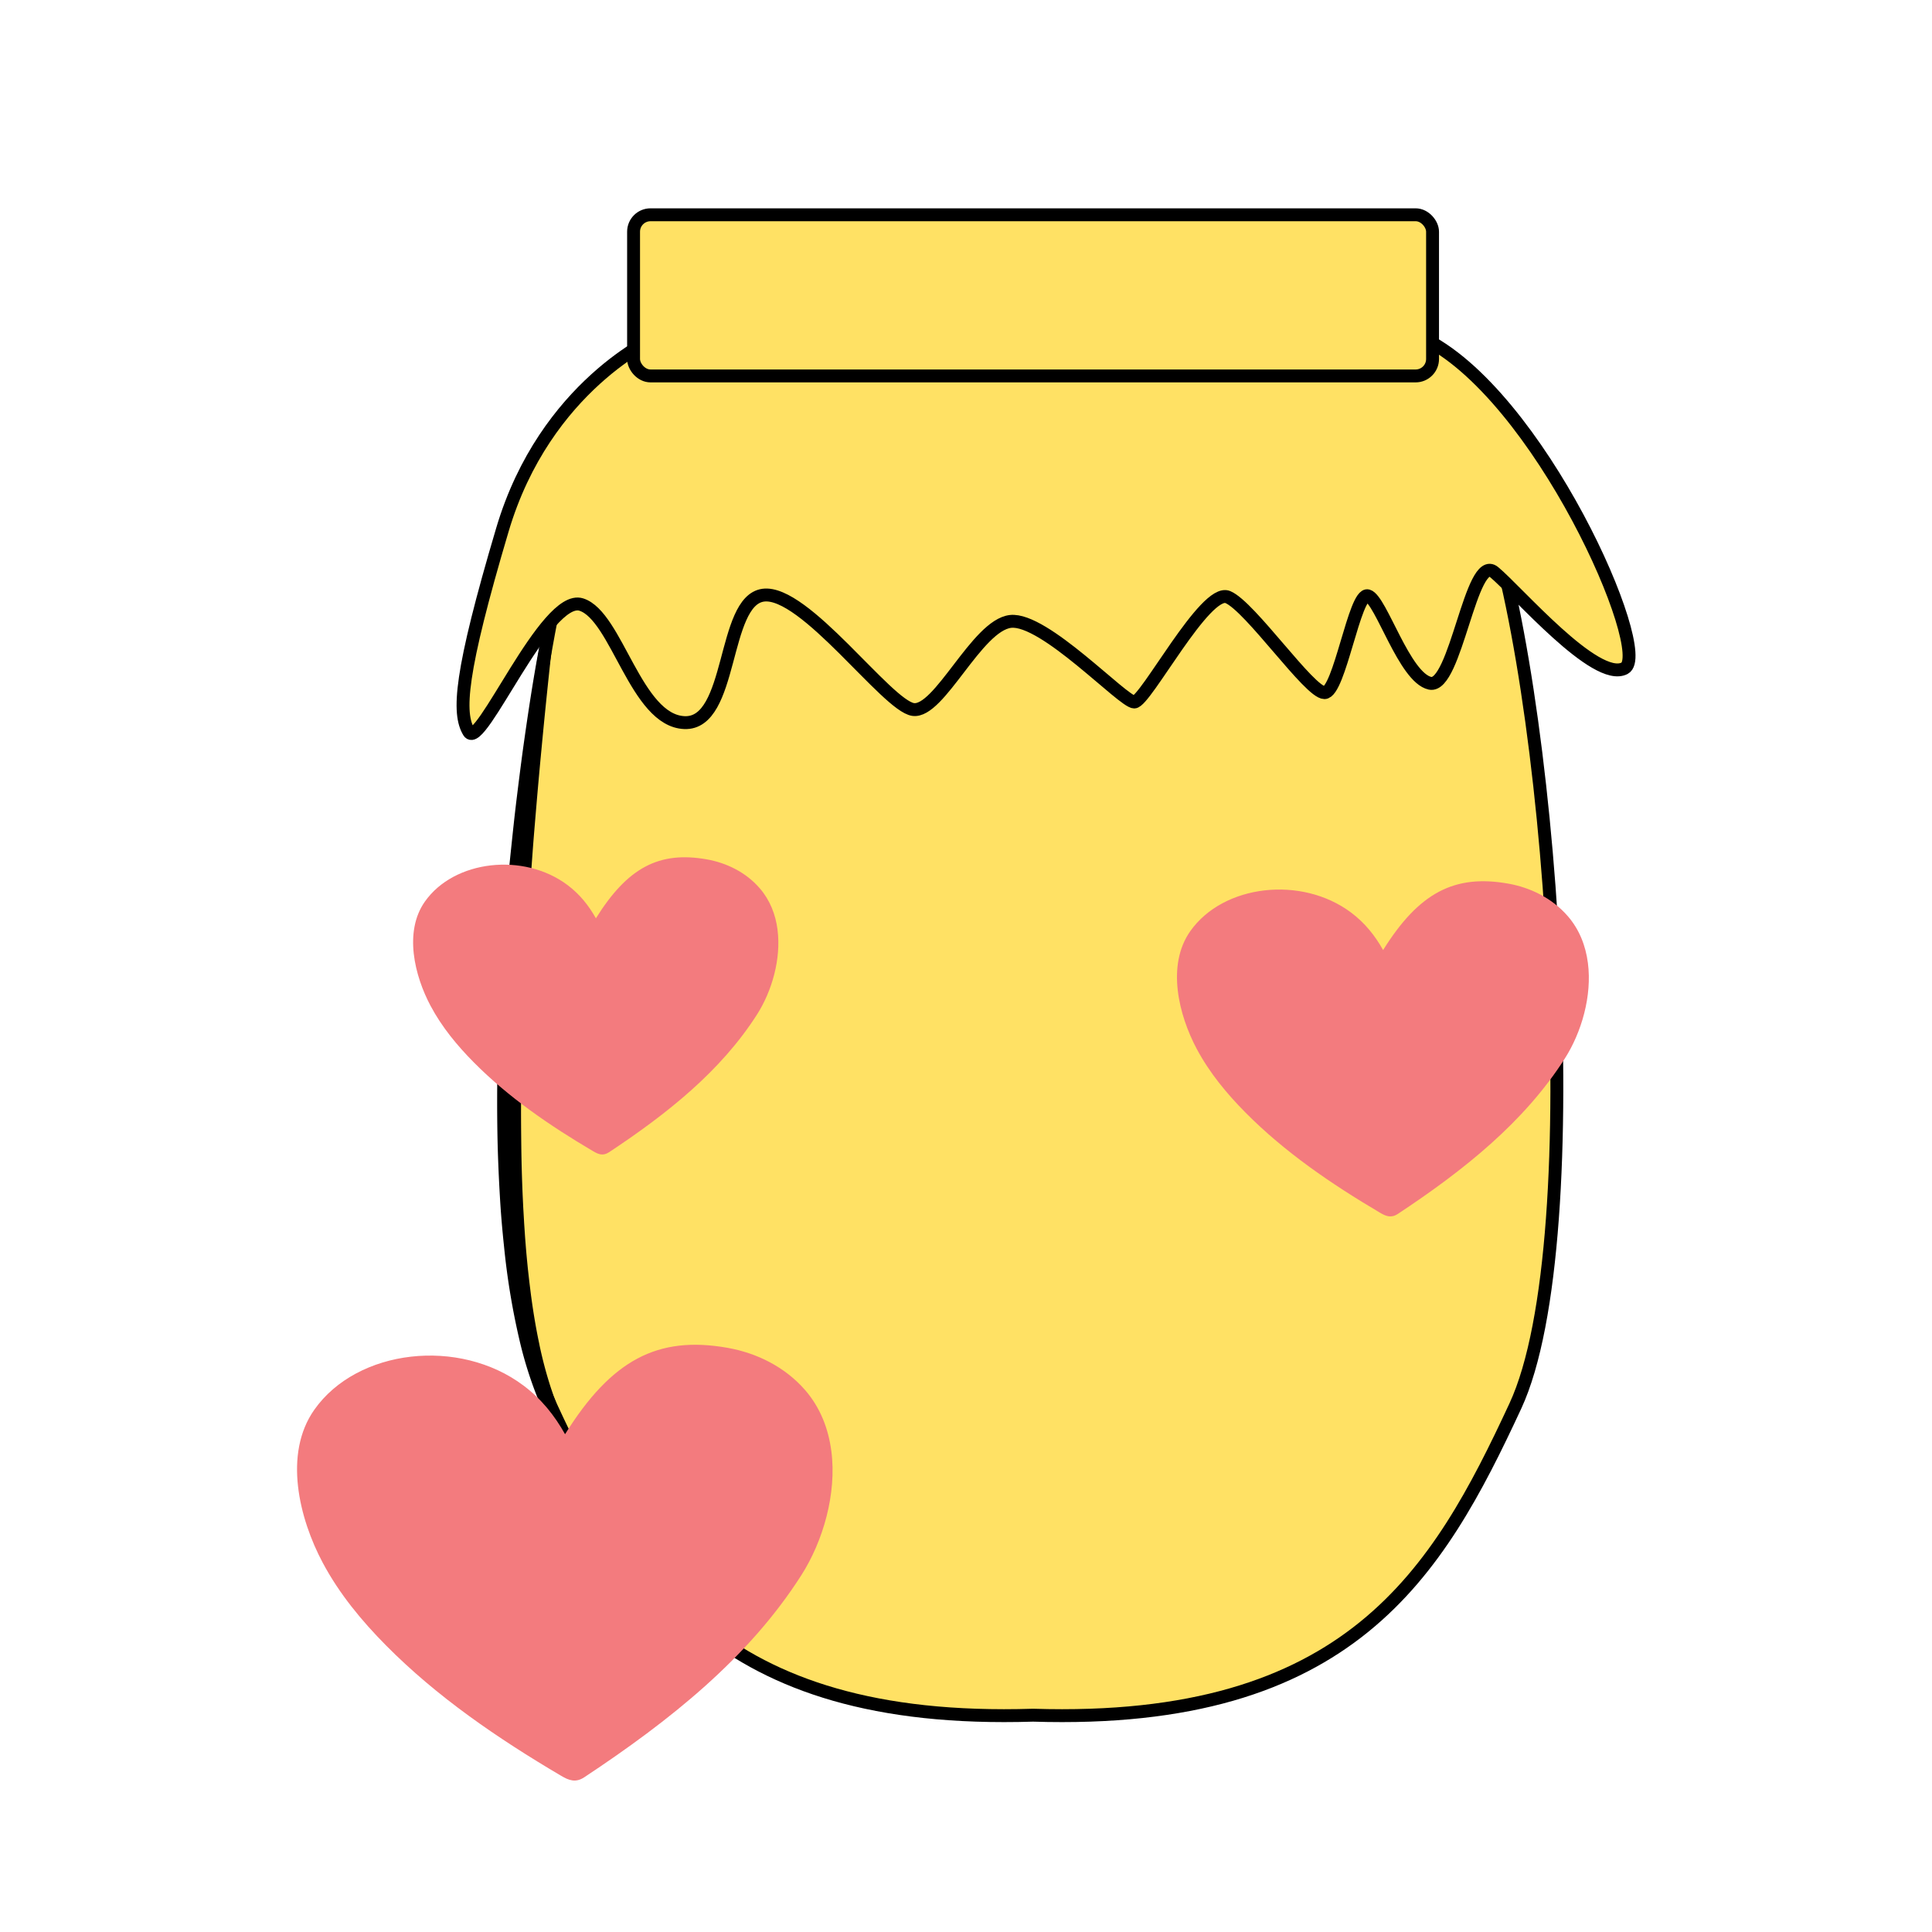 <?xml version="1.0" encoding="UTF-8" standalone="no"?> <!-- Created with Inkscape (http://www.inkscape.org/) --> <svg xmlns:dc="http://purl.org/dc/elements/1.1/" xmlns:cc="http://creativecommons.org/ns#" xmlns:rdf="http://www.w3.org/1999/02/22-rdf-syntax-ns#" xmlns:svg="http://www.w3.org/2000/svg" xmlns="http://www.w3.org/2000/svg" xmlns:sodipodi="http://sodipodi.sourceforge.net/DTD/sodipodi-0.dtd" xmlns:inkscape="http://www.inkscape.org/namespaces/inkscape" width="300" height="300" viewBox="0 0 79.375 79.375" version="1.1" id="svg1029" inkscape:version="0.92.3 (2405546, 2018-03-11)" sodipodi:docname="il vasetto salva api be bees.svg"><defs id="defs1023"></defs><g inkscape:label="Livello 1" inkscape:groupmode="layer" id="layer1" transform="translate(0,-217.625)"><g id="g9594" transform="matrix(1.059,0,0,1.059,0.941,-15.26)"><g style="fill:#ffe164;fill-opacity:1;stroke:#000000;stroke-width:2.417;stroke-miterlimit:4;stroke-dasharray:none" transform="matrix(0.207,0,0,0.207,31.684,201.734)" id="g1591"><path style="isolation:isolate;fill:#ffe164;fill-opacity:1;stroke:#000000;stroke-width:2.417;stroke-miterlimit:4;stroke-dasharray:none" inkscape:connector-curvature="0" id="path82" d="m 120.551,181.21 c -12.644,-32.78 -44.488,-34.653 -84.292,-33.248 -39.804,-1.405 -71.649,0.468 -84.292,33.248 -12.643,32.78 -20.605,138.895 -6.088,170.129 14.517,31.235 30.907,59.8 90.38,57.927 59.473,1.873 75.863,-26.692 90.38,-57.927 14.517,-31.235 6.556,-137.349 -6.088,-170.129 z"></path><path style="isolation:isolate;fill:#ffe164;fill-opacity:1;stroke:#000000;stroke-width:2.417;stroke-miterlimit:4;stroke-dasharray:none" inkscape:connector-curvature="0" id="path84" d="m -34.335,150.98 c 0,0 -20.826,9.04 -28.851,36.084 -8.026,27.044 -8.414,34.419 -6.288,37.931 2.126,3.512 14.389,-25.99 21.061,-23.883 6.672,2.107 10.215,21.775 19.346,22.127 9.132,0.352 7.024,-22.829 14.751,-23.883 7.727,-1.054 23.18,20.722 28.097,21.424 4.917,0.702 11.941,-15.805 18.263,-16.507 6.322,-0.702 21.073,15.102 23.18,15.102 2.107,0 13.317,-21.424 17.532,-19.668 4.215,1.756 15.307,17.912 18.117,17.912 2.81,0 5.678,-18.849 8.136,-18.146 2.459,0.702 6.833,15.336 11.642,16.39 4.809,1.054 7.692,-24.4 12.008,-20.839 4.316,3.561 19.069,20.839 24.461,18.029 5.392,-2.81 -16.032,-51.797 -38.159,-62.074 0,0 -38.634,-8.169 -72.702,-7.818 -34.068,0.351 -70.595,7.818 -70.595,7.818 z"></path><rect style="isolation:isolate;fill:#ffe164;fill-opacity:1;stroke:#000000;stroke-width:2.417;stroke-miterlimit:4;stroke-dasharray:none" id="rect86" rx="3.175" height="30.205" width="149.743" y="128.06" x="-38.613"></rect><path style="isolation:isolate;fill:#ffe164;fill-opacity:1;stroke:#000000;stroke-width:2.417;stroke-miterlimit:4;stroke-dasharray:none" inkscape:connector-curvature="0" id="path96" d="m -55.237,210.019 q -1.007,9.248 -1.879,18.498 -0.44,4.625 -0.836,9.253 c -0.258,3.086 -0.528,6.17 -0.76,9.257 l -0.671,9.26 q -0.315,4.63 -0.567,9.265 c -0.346,6.178 -0.631,12.358 -0.777,18.541 q -0.137,4.636 -0.175,9.272 c -0.03,3.091 0,6.181 0.036,9.27 0.036,3.089 0.127,6.177 0.259,9.263 l 0.11,2.313 0.136,2.312 c 0.037,0.771 0.099,1.54 0.147,2.31 0.049,0.77 0.106,1.54 0.171,2.309 0.116,1.539 0.268,3.074 0.419,4.61 l 0.258,2.299 0.284,2.296 c 0.397,3.059 0.89,6.105 1.516,9.124 a 77.743,77.743 0 0 0 2.346,8.943 l 0.369,1.097 c 0.12,0.367 0.27,0.722 0.403,1.085 l 0.412,1.082 0.459,1.063 a 37.846,37.846 0 0 0 2.079,4.147 38.047,38.047 0 0 1 -2.368,-4.01 l -0.525,-1.043 -0.476,-1.065 c -0.155,-0.357 -0.327,-0.708 -0.469,-1.07 l -0.435,-1.085 a 74.105,74.105 0 0 1 -2.807,-8.91 134.582,134.582 0 0 1 -3.11,-18.408 c -0.329,-3.094 -0.597,-6.195 -0.771,-9.3 q -0.275,-4.657 -0.411,-9.318 c -0.157,-6.215 -0.121,-12.431 0.028,-18.641 q 0.282,-9.313 0.896,-18.607 c 0.441,-6.193 0.939,-12.38 1.594,-18.551 0.323,-3.086 0.648,-6.171 1.026,-9.251 0.378,-3.079 0.765,-6.157 1.182,-9.231 0.859,-6.143 1.771,-12.28 2.904,-18.379 z"></path></g><path style="fill:#f37b7e;stroke-width:0.03" inkscape:connector-curvature="0" id="path8636" d="m 31.363,276.206 c -0.112,-0.868 -0.429,-1.689 -1.014,-2.364 -0.791,-0.911 -1.892,-1.445 -3.016,-1.643 -2.706,-0.477 -4.498,0.467 -6.3,3.352 -0.411,-0.732 -0.916,-1.364 -1.606,-1.883 -2.495,-1.88 -6.456,-1.432 -8.122,0.934 -1.21,1.719 -0.582,4.229 0.324,5.93 0.645,1.212 1.519,2.265 2.459,3.214 1.964,1.984 4.311,3.594 6.797,5.06 0.297,0.175 0.559,0.276 0.895,0.053 3.321,-2.198 6.364,-4.62 8.417,-7.834 0.842,-1.318 1.381,-3.155 1.167,-4.819 z"></path><path d="m 60.715,257.271 c -0.086,-0.668 -0.33,-1.299 -0.78,-1.818 -0.608,-0.701 -1.455,-1.112 -2.32,-1.264 -2.082,-0.367 -3.46,0.359 -4.845,2.579 -0.316,-0.563 -0.705,-1.049 -1.235,-1.449 -1.919,-1.446 -4.966,-1.102 -6.247,0.718 -0.931,1.322 -0.447,3.253 0.249,4.561 0.496,0.932 1.168,1.742 1.891,2.472 1.511,1.526 3.316,2.764 5.228,3.892 0.229,0.135 0.43,0.212 0.688,0.041 2.554,-1.69 4.895,-3.553 6.474,-6.025 0.648,-1.014 1.062,-2.427 0.897,-3.707 z" id="path9582" inkscape:connector-curvature="0" style="fill:#f37b7e;stroke-width:0.023"></path><path d="m 29.277,255.983 c -0.076,-0.592 -0.292,-1.152 -0.692,-1.613 -0.539,-0.622 -1.291,-0.986 -2.058,-1.121 -1.846,-0.325 -3.068,0.318 -4.297,2.287 -0.281,-0.499 -0.625,-0.93 -1.095,-1.285 -1.702,-1.282 -4.404,-0.977 -5.54,0.637 -0.825,1.172 -0.397,2.885 0.221,4.045 0.44,0.827 1.036,1.545 1.677,2.192 1.34,1.353 2.94,2.452 4.636,3.451 0.203,0.119 0.381,0.188 0.61,0.036 2.265,-1.499 4.341,-3.151 5.741,-5.343 0.574,-0.899 0.942,-2.152 0.796,-3.287 z" id="path9584" inkscape:connector-curvature="0" style="fill:#f37b7e;stroke-width:0.021"></path></g></g></svg> 